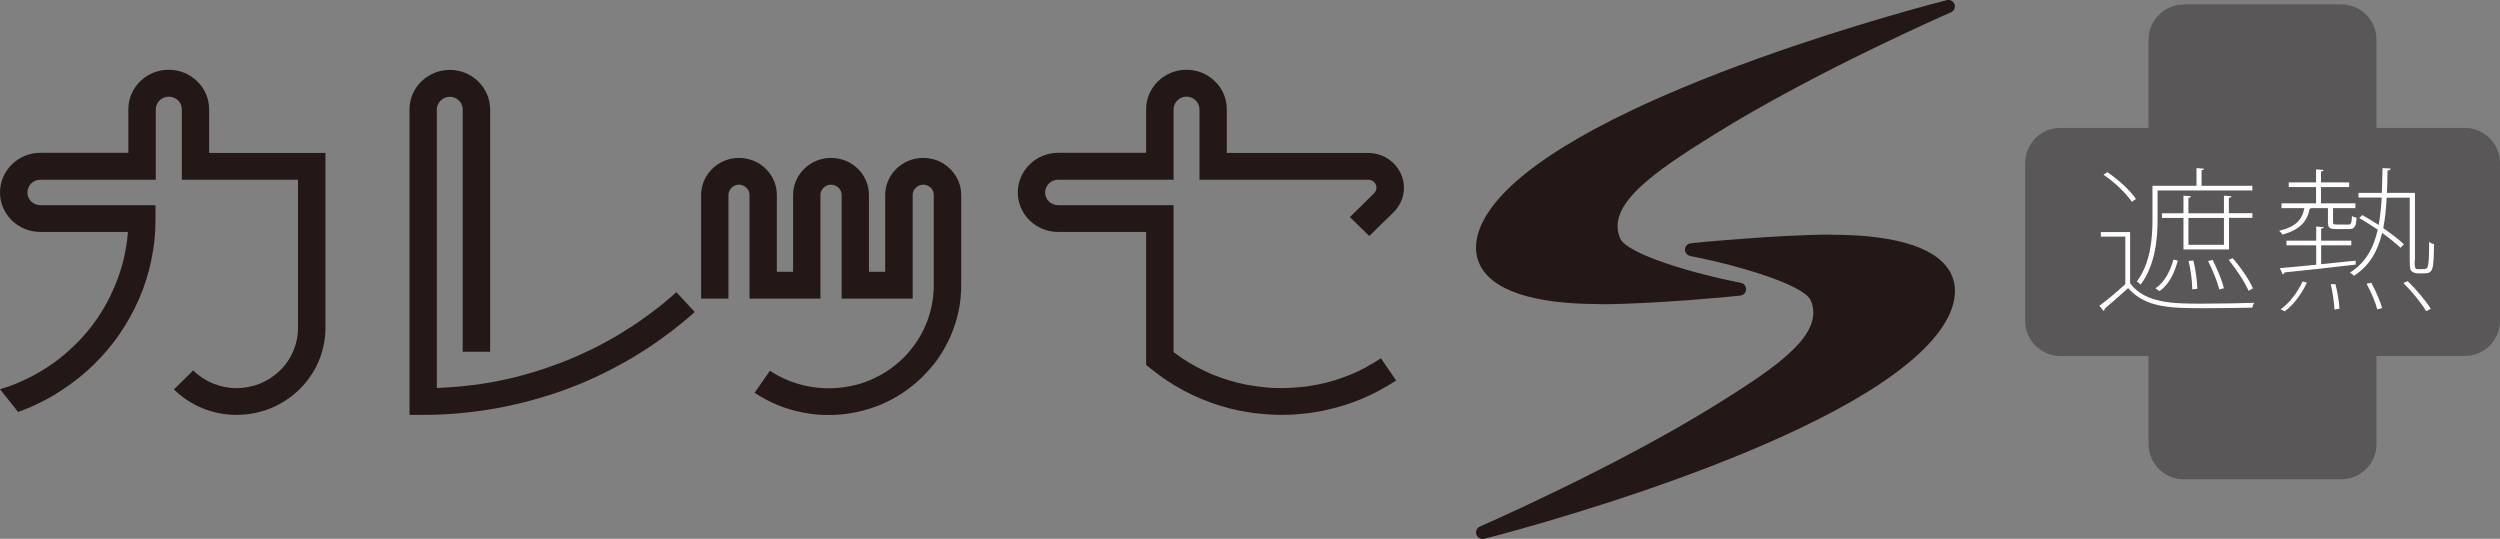 <?xml version="1.0" encoding="UTF-8"?><svg id="_レイヤー_2" xmlns="http://www.w3.org/2000/svg" viewBox="0 0 176.68 38.08"><rect x="0" y="0" width="176.68" height="38.08" fill="#808080" stroke="none"/><g id="_文字"><path d="m46.84,21.48c-.33.26-.67.52-1.01.77-.34.25-.69.49-1.04.73-.36.23-.72.46-1.08.68-.37.22-.74.43-1.12.63-.38.2-.76.4-1.15.57-.38.19-.78.36-1.18.53-.4.16-.8.32-1.21.46-.41.15-.82.29-1.23.41-.42.13-.84.25-1.26.36-.42.11-.86.2-1.29.29-.43.09-.87.17-1.31.23-.44.06-.89.12-1.33.16-.45.04-.9.08-1.35.1-.13,0-.27.01-.41.02V7.74c0-.24.1-.47.28-.64.17-.17.4-.26.64-.26s.48.1.64.26c.18.17.27.4.27.64v17.12h1.94V7.74c0-.75-.3-1.45-.84-1.98-.54-.53-1.25-.82-2.01-.82-1.57,0-2.85,1.25-2.85,2.79v21.59h.97c.48,0,.98-.01,1.47-.04.48-.02.97-.06,1.44-.11.48-.05.96-.11,1.43-.18.47-.07.94-.15,1.41-.25.46-.09.92-.2,1.38-.31.46-.12.91-.25,1.36-.38.44-.13.89-.28,1.32-.43.44-.16.87-.33,1.3-.5.42-.18.85-.36,1.26-.56.41-.2.82-.4,1.23-.62.41-.22.81-.44,1.2-.67.38-.23.78-.48,1.16-.73.38-.25.75-.51,1.11-.78.37-.26.73-.55,1.08-.83.35-.28.7-.58,1.04-.88l-1.3-1.4c-.31.28-.64.56-.96.82Z" style="fill:#231815; stroke-width:0px;"/><path d="m65.24,11.16c-1.48,0-2.68,1.18-2.68,2.62v5.43h-1.15v-5.43c0-.7-.28-1.36-.78-1.85-.51-.5-1.18-.77-1.9-.77-1.48,0-2.68,1.18-2.68,2.62v5.43h-1.15v-5.43c0-.7-.28-1.36-.78-1.85-.51-.5-1.18-.77-1.9-.77-1.47,0-2.67,1.18-2.67,2.62v7.32h1.93v-7.32c0-.19.08-.38.22-.51.14-.14.33-.22.52-.22s.39.08.53.22c.14.13.22.32.22.51v7.32h5.01v-7.32c0-.19.08-.38.22-.51.14-.14.33-.22.53-.22s.38.08.53.22c.14.13.22.32.22.51v7.32h5.02v-7.32c0-.19.08-.38.22-.51.14-.14.33-.22.53-.22s.38.08.53.22c.14.13.21.32.21.51v6.38c0,.5-.05.99-.15,1.47-.1.47-.24.92-.43,1.36-.18.43-.42.85-.68,1.24-.27.38-.57.75-.9,1.08-.34.32-.71.63-1.1.89-.4.26-.82.48-1.26.67-.45.19-.92.33-1.4.42-.49.1-.99.15-1.5.15s-1.01-.05-1.5-.15c-.48-.09-.95-.24-1.4-.42-.44-.18-.86-.41-1.26-.67l-1.08,1.56c.5.33,1.04.62,1.59.85.56.23,1.15.41,1.76.53.62.13,1.25.19,1.88.19s1.27-.06,1.89-.19c.6-.12,1.19-.3,1.76-.53.55-.23,1.09-.52,1.59-.85.49-.33.96-.7,1.38-1.12.42-.42.81-.87,1.15-1.35.33-.49.62-1.02.86-1.56.24-.56.42-1.13.55-1.72.13-.6.19-1.23.19-1.85v-6.38c0-.7-.28-1.36-.79-1.85-.5-.5-1.17-.77-1.89-.77Z" style="fill:#231815; stroke-width:0px;"/><path d="m96.56,25.95c-.36.19-.73.36-1.1.52-.37.15-.77.29-1.15.41-.39.12-.8.22-1.2.3-.42.08-.84.15-1.25.18-.42.04-.86.07-1.28.07s-.86-.02-1.28-.07c-.42-.04-.84-.1-1.25-.18-.41-.08-.81-.19-1.2-.3-.39-.12-.78-.26-1.16-.41-.37-.16-.73-.33-1.09-.52-.36-.19-.7-.4-1.04-.62-.2-.14-.42-.29-.62-.44v-10.39h-8.16c-.24,0-.47-.09-.65-.26-.17-.17-.27-.39-.27-.63s.1-.47.27-.64c.17-.17.4-.27.65-.27h8.16v-4.97c0-.24.1-.47.27-.64.17-.17.4-.26.64-.26s.48.1.65.26c.17.17.27.4.27.64v4.97h11.93c.15,0,.29.06.41.17.11.1.17.25.17.39s-.06.29-.17.4l-1.71,1.68,1.37,1.34,1.71-1.67c.47-.47.74-1.08.74-1.74s-.27-1.27-.74-1.74c-.48-.46-1.11-.72-1.78-.72h-10v-3.08c0-.75-.29-1.45-.83-1.98-.54-.53-1.26-.82-2.02-.82-1.57,0-2.85,1.25-2.85,2.79v3.08h-6.22c-1.57,0-2.85,1.26-2.85,2.8,0,.74.3,1.45.83,1.97.54.53,1.26.82,2.02.82h6.22v9.4l.35.28c.36.29.73.56,1.11.82.39.26.79.49,1.19.71.41.22.84.42,1.27.6.43.18.88.34,1.33.48.45.14.93.26,1.39.35.47.09.96.17,1.44.21.49.05.99.08,1.48.08s.99-.02,1.48-.08c.49-.04.96-.12,1.44-.21.47-.1.93-.22,1.39-.35.45-.14.9-.3,1.34-.48.43-.18.85-.38,1.26-.6.41-.22.81-.46,1.2-.71l-1.08-1.57c-.33.22-.69.43-1.04.62Z" style="fill:#231815; stroke-width:0px;"/><path d="m1.26,29.12c.23-.08.46-.17.68-.26.44-.18.87-.39,1.29-.61.42-.22.83-.47,1.22-.73.39-.26.77-.54,1.15-.84.36-.29.72-.61,1.05-.94.34-.33.66-.67.96-1.03.3-.36.59-.73.85-1.12.27-.39.51-.79.74-1.2.23-.41.44-.84.63-1.27.19-.44.36-.89.5-1.34.14-.45.27-.92.36-1.39.1-.48.18-.96.23-1.45.05-.49.07-.99.07-1.49v-.95H2.85c-.24,0-.47-.09-.65-.26-.17-.17-.26-.39-.26-.63s.09-.47.26-.64c.17-.17.41-.27.65-.27h8.16v-4.97c0-.24.1-.47.27-.64.18-.17.41-.26.65-.26s.48.1.65.26c.18.17.27.4.27.64v4.97h8.21v10.47c0,1.14-.45,2.21-1.27,3.01-.82.8-1.91,1.25-3.07,1.25s-2.25-.45-3.07-1.25l-1.36,1.34c1.18,1.16,2.76,1.8,4.43,1.8s3.25-.64,4.44-1.8c1.18-1.16,1.84-2.71,1.84-4.35v-12.36h-8.22v-3.08c0-.75-.3-1.45-.84-1.98-.54-.53-1.25-.82-2.02-.82-1.57,0-2.85,1.25-2.85,2.79v3.08H2.85c-1.57,0-2.85,1.26-2.85,2.8,0,.74.3,1.45.83,1.97.54.53,1.26.82,2.02.82h6.19c-.01.11-.02.23-.03.35-.05.42-.11.84-.2,1.25-.08.41-.19.82-.32,1.21-.13.39-.27.78-.44,1.16-.16.38-.34.75-.54,1.11-.2.35-.41.7-.64,1.04-.23.33-.48.66-.74.97-.26.31-.54.62-.84.9-.29.29-.6.56-.91.82-.32.26-.65.5-1,.73-.34.22-.7.44-1.06.63-.37.19-.75.37-1.13.53-.38.16-.78.3-1.19.42l1.26,1.58Z" style="fill:#231815; stroke-width:0px;"/><path d="m113.02,21.5h.11c3.85,0,9.81-.6,9.86-.61.22-.02.4-.21.41-.43,0-.23-.14-.43-.37-.47-3.26-.63-8.07-2.02-8.54-3.16-.97-2.34,2.29-4.61,6.65-7.32,7.2-4.48,16.64-8.6,16.74-8.64.22-.1.33-.34.25-.57-.08-.22-.32-.35-.54-.29-1,.25-24.36,6.26-31.4,13.73-1.66,1.77-2.25,3.5-1.65,4.87.81,1.88,3.74,2.88,8.47,2.88Z" style="fill:#231815; stroke-width:0px;"/><path d="m129.47,16.58h-.11c-3.85.01-9.8.6-9.87.61-.22.02-.4.21-.41.43-.01.23.15.42.37.47,3.26.63,8.06,2.02,8.53,3.16.97,2.35-2.29,4.61-6.65,7.32-7.2,4.48-16.65,8.6-16.74,8.64-.22.09-.33.34-.25.57.06.19.24.31.43.31.04,0,.08,0,.12-.01.99-.25,24.36-6.26,31.39-13.74,1.66-1.76,2.25-3.5,1.66-4.87-.81-1.88-3.74-2.88-8.48-2.88Z" style="fill:#231815; stroke-width:0px;"/><path d="m154.33.31h11.13c1.38,0,2.49,1.12,2.49,2.49v28.58c0,1.38-1.12,2.49-2.49,2.49h-11.13c-1.38,0-2.49-1.12-2.49-2.49V2.81c0-1.38,1.12-2.49,2.49-2.49Z" style="fill:#595757; stroke-width:0px;"/><path d="m145.61,9.04h28.58c1.38,0,2.49,1.12,2.49,2.49v11.14c0,1.38-1.12,2.49-2.49,2.49h-28.57c-1.38,0-2.5-1.12-2.5-2.5v-11.13c0-1.38,1.12-2.49,2.49-2.49Z" style="fill:#595757; stroke-width:0px;"/><path d="m150.54,16.37v3.65c1.07,1.44,3.11,1.44,5.13,1.44,1.28,0,2.79-.03,3.64-.06-.05.07-.12.23-.13.34-.78.02-2.17.04-3.36.04-2.33,0-4.18,0-5.42-1.42-.58.53-1.19,1.06-1.67,1.47.02.07,0,.1-.07.14l-.29-.36c.55-.4,1.24-.99,1.83-1.53v-3.36h-1.73v-.32h2.08Zm-1.61-4.2c.8.53,1.64,1.32,2.02,1.89l-.29.21c-.37-.58-1.21-1.39-2-1.92l.27-.18Zm3.55,1.29v2.07c0,1.36-.17,3.23-1.2,4.59-.04-.07-.19-.19-.27-.22.98-1.31,1.11-3.07,1.11-4.37v-2.4h3.11v-1.25l.53.04c-.01.06-.05.1-.17.11v1.1h3.59v.33h-6.7Zm1.43,4.96c-.22.8-.58,1.66-1.29,2.15l-.29-.19c.68-.46,1.07-1.28,1.27-2.04l.31.08Zm3.62-3.02v2.23h-3.22v-2.23h-1.52v-.33h1.52v-1.24l.53.04c0,.06-.05.1-.18.11v1.09h2.51v-1.24l.53.04c0,.06-.06.1-.18.11v1.09h1.66v.33h-1.66Zm-2.87,1.9h2.51v-1.9h-2.51v1.9Zm.35,1.12c.16.63.27,1.46.28,1.99l-.36.04c0-.54-.1-1.36-.26-2.01l.33-.03Zm1.83,2.04c-.13-.55-.47-1.38-.79-2.01.1-.03.21-.06.32-.08.33.63.67,1.47.8,2l-.33.09Zm.94-2.22c.58.66,1.2,1.56,1.44,2.14l-.31.17c-.26-.6-.85-1.51-1.41-2.18l.28-.13Z" style="fill:#fff; stroke-width:0px;"/><path d="m164.53,14.71h-1.17s-.08.02-.13.04c-.17.87-.65,1.48-1.93,1.83-.05-.09-.15-.21-.23-.27,1.15-.27,1.63-.76,1.78-1.6h-1.61v-.34h2.44v-1.15h-1.93v-.33h1.93v-.92l.53.04c0,.06-.06.1-.18.11v.77h1.99v.33h-1.99v1.15h2.43v.34h-1.58v.99c0,.13.03.17.27.17h.79c.21,0,.25-.06.28-.61.08.07.22.1.32.13-.02.64-.16.8-.53.8h-.87c-.48,0-.62-.06-.62-.5v-.99Zm-.49,3.96c.78-.08,1.62-.16,2.44-.25v.28c-1.85.22-3.8.43-5.02.55-.01.08-.07.12-.13.15l-.21-.45c.69-.05,1.58-.15,2.57-.24v-1.37h-2.1v-.33h2.1v-1l.53.04c0,.06-.06.1-.18.11v.85h2.13v.33h-2.13v1.34Zm-1.01,1.31c-.34.73-.91,1.55-1.56,2.02l-.29-.14c.64-.46,1.22-1.24,1.55-1.97l.3.08Zm1.95,1.9c-.02-.46-.12-1.22-.26-1.8h.33c.15.57.27,1.31.28,1.74l-.36.06Zm5.67-3.49c0,.63.03.63.27.63.46,0,.51,0,.6-.08.15-.15.15-1.11.15-1.85.1.09.23.14.35.17-.04,1.78-.04,2.06-.71,2.06h-.41c-.15,0-.31-.03-.44-.13-.13-.1-.16-.22-.16-.93v-4.29h-1.63c-.04.78-.11,1.5-.24,2.15.58.41,1.11.81,1.46,1.14l-.24.25c-.31-.29-.77-.67-1.3-1.05-.31,1.29-.88,2.31-1.99,3.03-.07-.07-.2-.18-.29-.22,1.1-.69,1.67-1.71,1.97-3.04-.44-.29-.88-.58-1.31-.82l.22-.21c.37.21.77.45,1.16.7.1-.59.17-1.24.21-1.94h-1.64v-.33h1.65c.02-.55.03-1.14.05-1.75l.57.03c0,.09-.08.13-.22.14,0,.55-.02,1.08-.04,1.58h1.98v4.75Zm-2.64,3.48c-.12-.47-.44-1.24-.76-1.82l.33-.07c.32.58.65,1.34.77,1.79l-.34.1Zm3.45.12c-.31-.54-.99-1.38-1.61-1.99l.31-.13c.61.6,1.31,1.42,1.63,1.96l-.32.15Z" style="fill:#fff; stroke-width:0px;"/></g></svg>